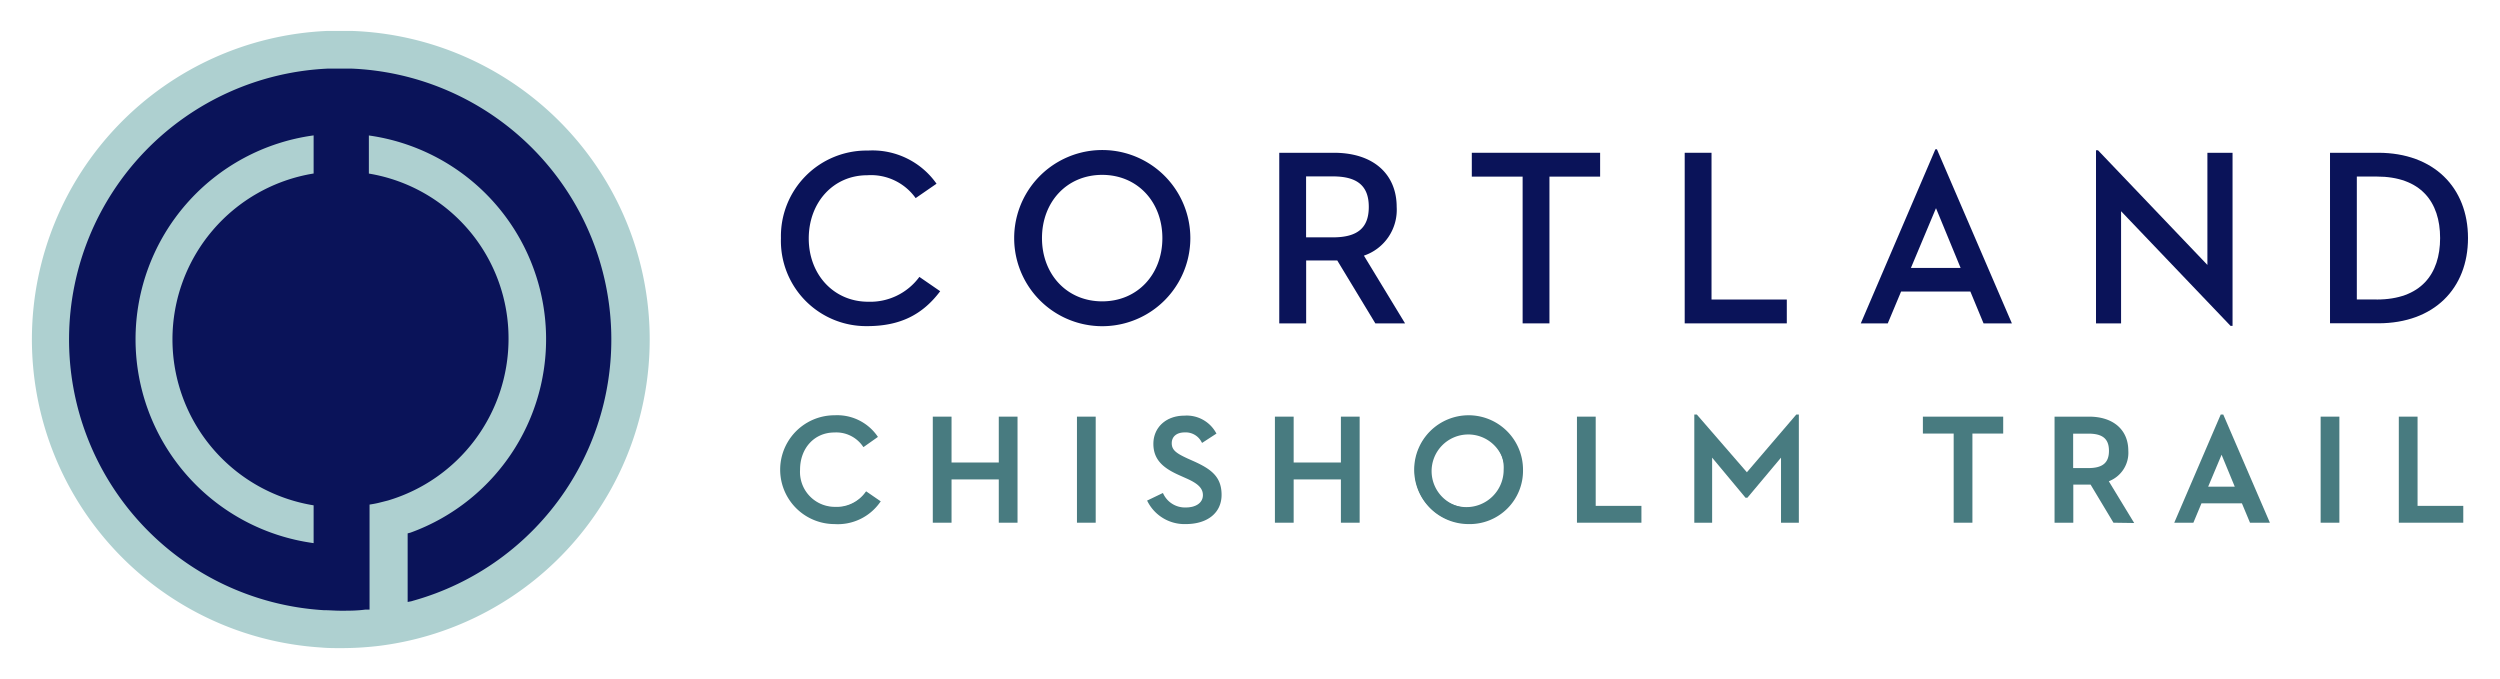 <svg viewBox="0 0 328.1 89.07" xmlns="http://www.w3.org/2000/svg"><path d="m102.49 31.25a11.24 11.24 0 0 1 11.42-11.49 10.27 10.27 0 0 1 9 4.35l-2.74 1.89a7.2 7.2 0 0 0 -6.36-3c-4.44 0-7.67 3.56-7.67 8.3s3.29 8.3 7.8 8.3a8 8 0 0 0 6.72-3.26l2.73 1.88c-2.3 3.06-5.23 4.58-9.58 4.58a11.19 11.19 0 0 1 -11.32-11.55z" fill="#0a1359"/><path d="m133.1 31.25a11.56 11.56 0 0 1 23.12 0 11.56 11.56 0 0 1 -23.12 0zm19.45 0c0-4.74-3.26-8.3-7.9-8.3s-7.9 3.56-7.9 8.3 3.26 8.3 7.9 8.3 7.9-3.55 7.9-8.3z" fill="#0a1359"/><path d="m171.41 42.44h-3.52v-22.39h7.18c5.24 0 8.23 2.86 8.23 7.11a6.34 6.34 0 0 1 -4.3 6.39l5.4 8.89h-3.9l-5-8.26h-4.08v8.26zm3.52-11.29c3.33 0 4.71-1.32 4.71-4s-1.42-4-4.71-4h-3.52v8z" fill="#0a1359"/><path d="m199.81 23.18h-6.65v-3.13h16.84v3.13h-6.65v19.26h-3.52v-19.26z" fill="#0a1359"/><path d="m221.1 20.05h3.52v19.26h9.88v3.13h-13.4z" fill="#0a1359"/><path d="m258.59 38.26h-9.09l-1.75 4.18h-3.54l9.79-22.85h.2l9.84 22.85h-3.72zm-7.8-3.1h6.52l-3.23-7.84z" fill="#0a1359"/><path d="m278.37 27.72v14.72h-3.29v-22.72h.26l14.36 15.05v-14.72h3.3v22.72h-.26z" fill="#0a1359"/><path d="m305.79 20.05h6.32c7.31 0 11.79 4.58 11.79 11.19s-4.44 11.19-11.79 11.19h-6.32zm6.12 19.26c5.79 0 8.33-3.32 8.33-8.07s-2.54-8.07-8.33-8.07h-2.6v16.13h2.6z" fill="#0a1359"/><circle cx="44.66" cy="44.74" fill="#0a1359" r="40.16"/><path d="m44.73 85.06c-.85 0-1.71 0-2.57-.08a40.52 40.52 0 0 1 .75-80.92h1.82s1 0 1.5 0a40.52 40.52 0 0 1 3.38 80.72 42 42 0 0 1 -4.88.28zm0-76.06c-.54 0-1.07 0-1.61 0a35.59 35.59 0 0 0 -.65 71.08c.74 0 1.5.07 2.25.07 1.08 0 2.18 0 3.25-.15h.53v-13.78s.76-.11 1.25-.24l1.15-.29a22.14 22.14 0 0 0 15.84-21.17 21.91 21.91 0 0 0 -18.33-21.74v-5a27 27 0 0 1 5.47 52.12l-.38.1v9l.38-.07a1.8 1.8 0 0 0 .3-.08 35.59 35.59 0 0 0 -8.13-69.85zm-3.57 62.28a27 27 0 0 1 0-53.51v5a22.06 22.06 0 0 0 0 43.55z" fill="#aed0d0"/><g fill="#487b80"><path d="m109.5 68.78a7.14 7.14 0 0 1 .06-14.28 6.43 6.43 0 0 1 5.57 2.71l.09.13-1.9 1.34-.09-.12a4.24 4.24 0 0 0 -3.73-1.8c-2.61 0-4.5 2.05-4.5 4.88a4.58 4.58 0 0 0 4.58 4.88 4.66 4.66 0 0 0 4-1.92l.09-.12 1.92 1.32-.1.13a6.78 6.78 0 0 1 -5.99 2.85z"/><path d="m102.62 61.64a6.83 6.83 0 0 1 6.94-7 6.24 6.24 0 0 1 5.44 2.66l-1.64 1.16a4.38 4.38 0 0 0 -3.86-1.86 4.72 4.72 0 0 0 -4.66 5 4.73 4.73 0 0 0 4.74 5 4.82 4.82 0 0 0 4.08-2l1.66 1.14a6.67 6.67 0 0 1 -5.82 2.78 6.78 6.78 0 0 1 -6.88-6.88z"/><path d="m131.08 68.6v-5.68h-6.2v5.68h-2.46v-13.92h2.46v6.02h6.2v-6.02h2.46v13.92z"/><path d="m131.24 54.84h2.14v13.6h-2.14v-5.68h-6.52v5.68h-2.14v-13.6h2.14v6h6.52z"/><path d="m141.34 54.68h2.46v13.92h-2.46z"/><path d="m141.5 54.84h2.14v13.6h-2.14z"/><path d="m155.62 68.78a5.44 5.44 0 0 1 -5-2.94l-.08-.14 2.08-1 .07.14a3.14 3.14 0 0 0 2.94 1.76c1.36 0 2.24-.64 2.24-1.62s-.79-1.57-2.09-2.16l-.94-.42c-2.09-.92-3.47-2-3.47-4.15s1.67-3.7 4.06-3.7a4.39 4.39 0 0 1 4.14 2.22l.08.13-1.89 1.23-.08-.14a2.34 2.34 0 0 0 -2.2-1.24c-1.05 0-1.7.54-1.7 1.42s.57 1.31 2.07 2l.94.42c2.18 1 3.53 2 3.53 4.35s-1.83 3.84-4.7 3.84z"/><path d="m152.52 64.86a3.3 3.3 0 0 0 3.08 1.84c1.44 0 2.4-.68 2.4-1.78 0-1.28-1-1.76-2.18-2.3l-.94-.42c-2-.88-3.38-1.88-3.38-4s1.58-3.54 3.9-3.54a4.24 4.24 0 0 1 4 2.14l-1.62 1.06a2.5 2.5 0 0 0 -2.34-1.32c-1.16 0-1.86.64-1.86 1.58s.68 1.46 2.16 2.12l.94.42c2.06.92 3.44 1.9 3.44 4.2 0 2.5-1.92 3.76-4.5 3.76a5.26 5.26 0 0 1 -4.9-2.86z"/><path d="m175.98 68.6v-5.68h-6.2v5.68h-2.46v-13.92h2.46v6.02h6.2v-6.02h2.46v13.92z"/><path d="m176.14 54.84h2.14v13.6h-2.14v-5.68h-6.52v5.68h-2.14v-13.6h2.14v6h6.52z"/><path d="m192.7 68.78a7.14 7.14 0 1 1 7.18-7.14 7 7 0 0 1 -7.18 7.14zm0-12a4.89 4.89 0 1 0 4.64 4.88 4.61 4.61 0 0 0 -4.64-4.9z"/><path d="m185.68 61.64a7 7 0 1 1 7 7 6.88 6.88 0 0 1 -7-7zm11.82 0a4.81 4.81 0 1 0 -4.8 5 4.76 4.76 0 0 0 4.8-5z"/><path d="m206.96 68.6v-13.92h2.46v11.71h6v2.21z"/><path d="m207.12 54.84h2.14v11.7h6v1.9h-8.14z"/><path d="m233.74 68.6v-8.54l-4.41 5.26h-.25l-4.38-5.26v8.54h-2.34v-14.2h.33l6.57 7.58 6.49-7.58h.33v14.2z"/><path d="m222.52 54.56h.1l6.64 7.66 6.56-7.66h.1v13.88h-2v-8.82l-4.64 5.54h-.1l-4.62-5.54v8.82h-2z"/><path d="m256.4 68.6v-11.7h-4.04v-2.22h10.54v2.22h-4.04v11.7z"/><path d="m256.56 56.74h-4v-1.9h10.22v1.9h-4v11.7h-2.14z"/><path d="m277.37 68.6-3-5h-2.27v5h-2.46v-13.92h4.52c3.18 0 5.16 1.72 5.16 4.48a4 4 0 0 1 -2.56 4l3.33 5.48zm-3.29-7.17c1.87 0 2.7-.7 2.7-2.26s-.81-2.26-2.7-2.26h-2v4.52z"/><path d="m271.94 68.44h-2.14v-13.6h4.36c3.18 0 5 1.74 5 4.32a3.85 3.85 0 0 1 -2.64 3.84l3.28 5.4h-2.34l-3-5h-2.48v5zm2.14-6.86c2 0 2.86-.8 2.86-2.42s-.86-2.42-2.86-2.42h-2.14v4.84z"/><path d="m295.29 68.6-1.06-2.54h-5.31l-1.06 2.54h-2.51l6.1-14.2h.33l6.12 14.2zm-2-4.73-1.73-4.19-1.76 4.19z"/><path d="m294.34 65.9h-5.52l-1.06 2.54h-2.16l6-13.88h.12l6 13.88h-2.32zm-4.74-1.9h4l-2-4.76z"/><path d="m304.56 54.68h2.46v13.92h-2.46z"/><path d="m304.72 54.84h2.14v13.6h-2.14z"/><path d="m314.82 68.6v-13.92h2.46v11.71h6v2.21z"/><path d="m315 54.84h2.14v11.7h6v1.9h-8.14z"/></g></svg>